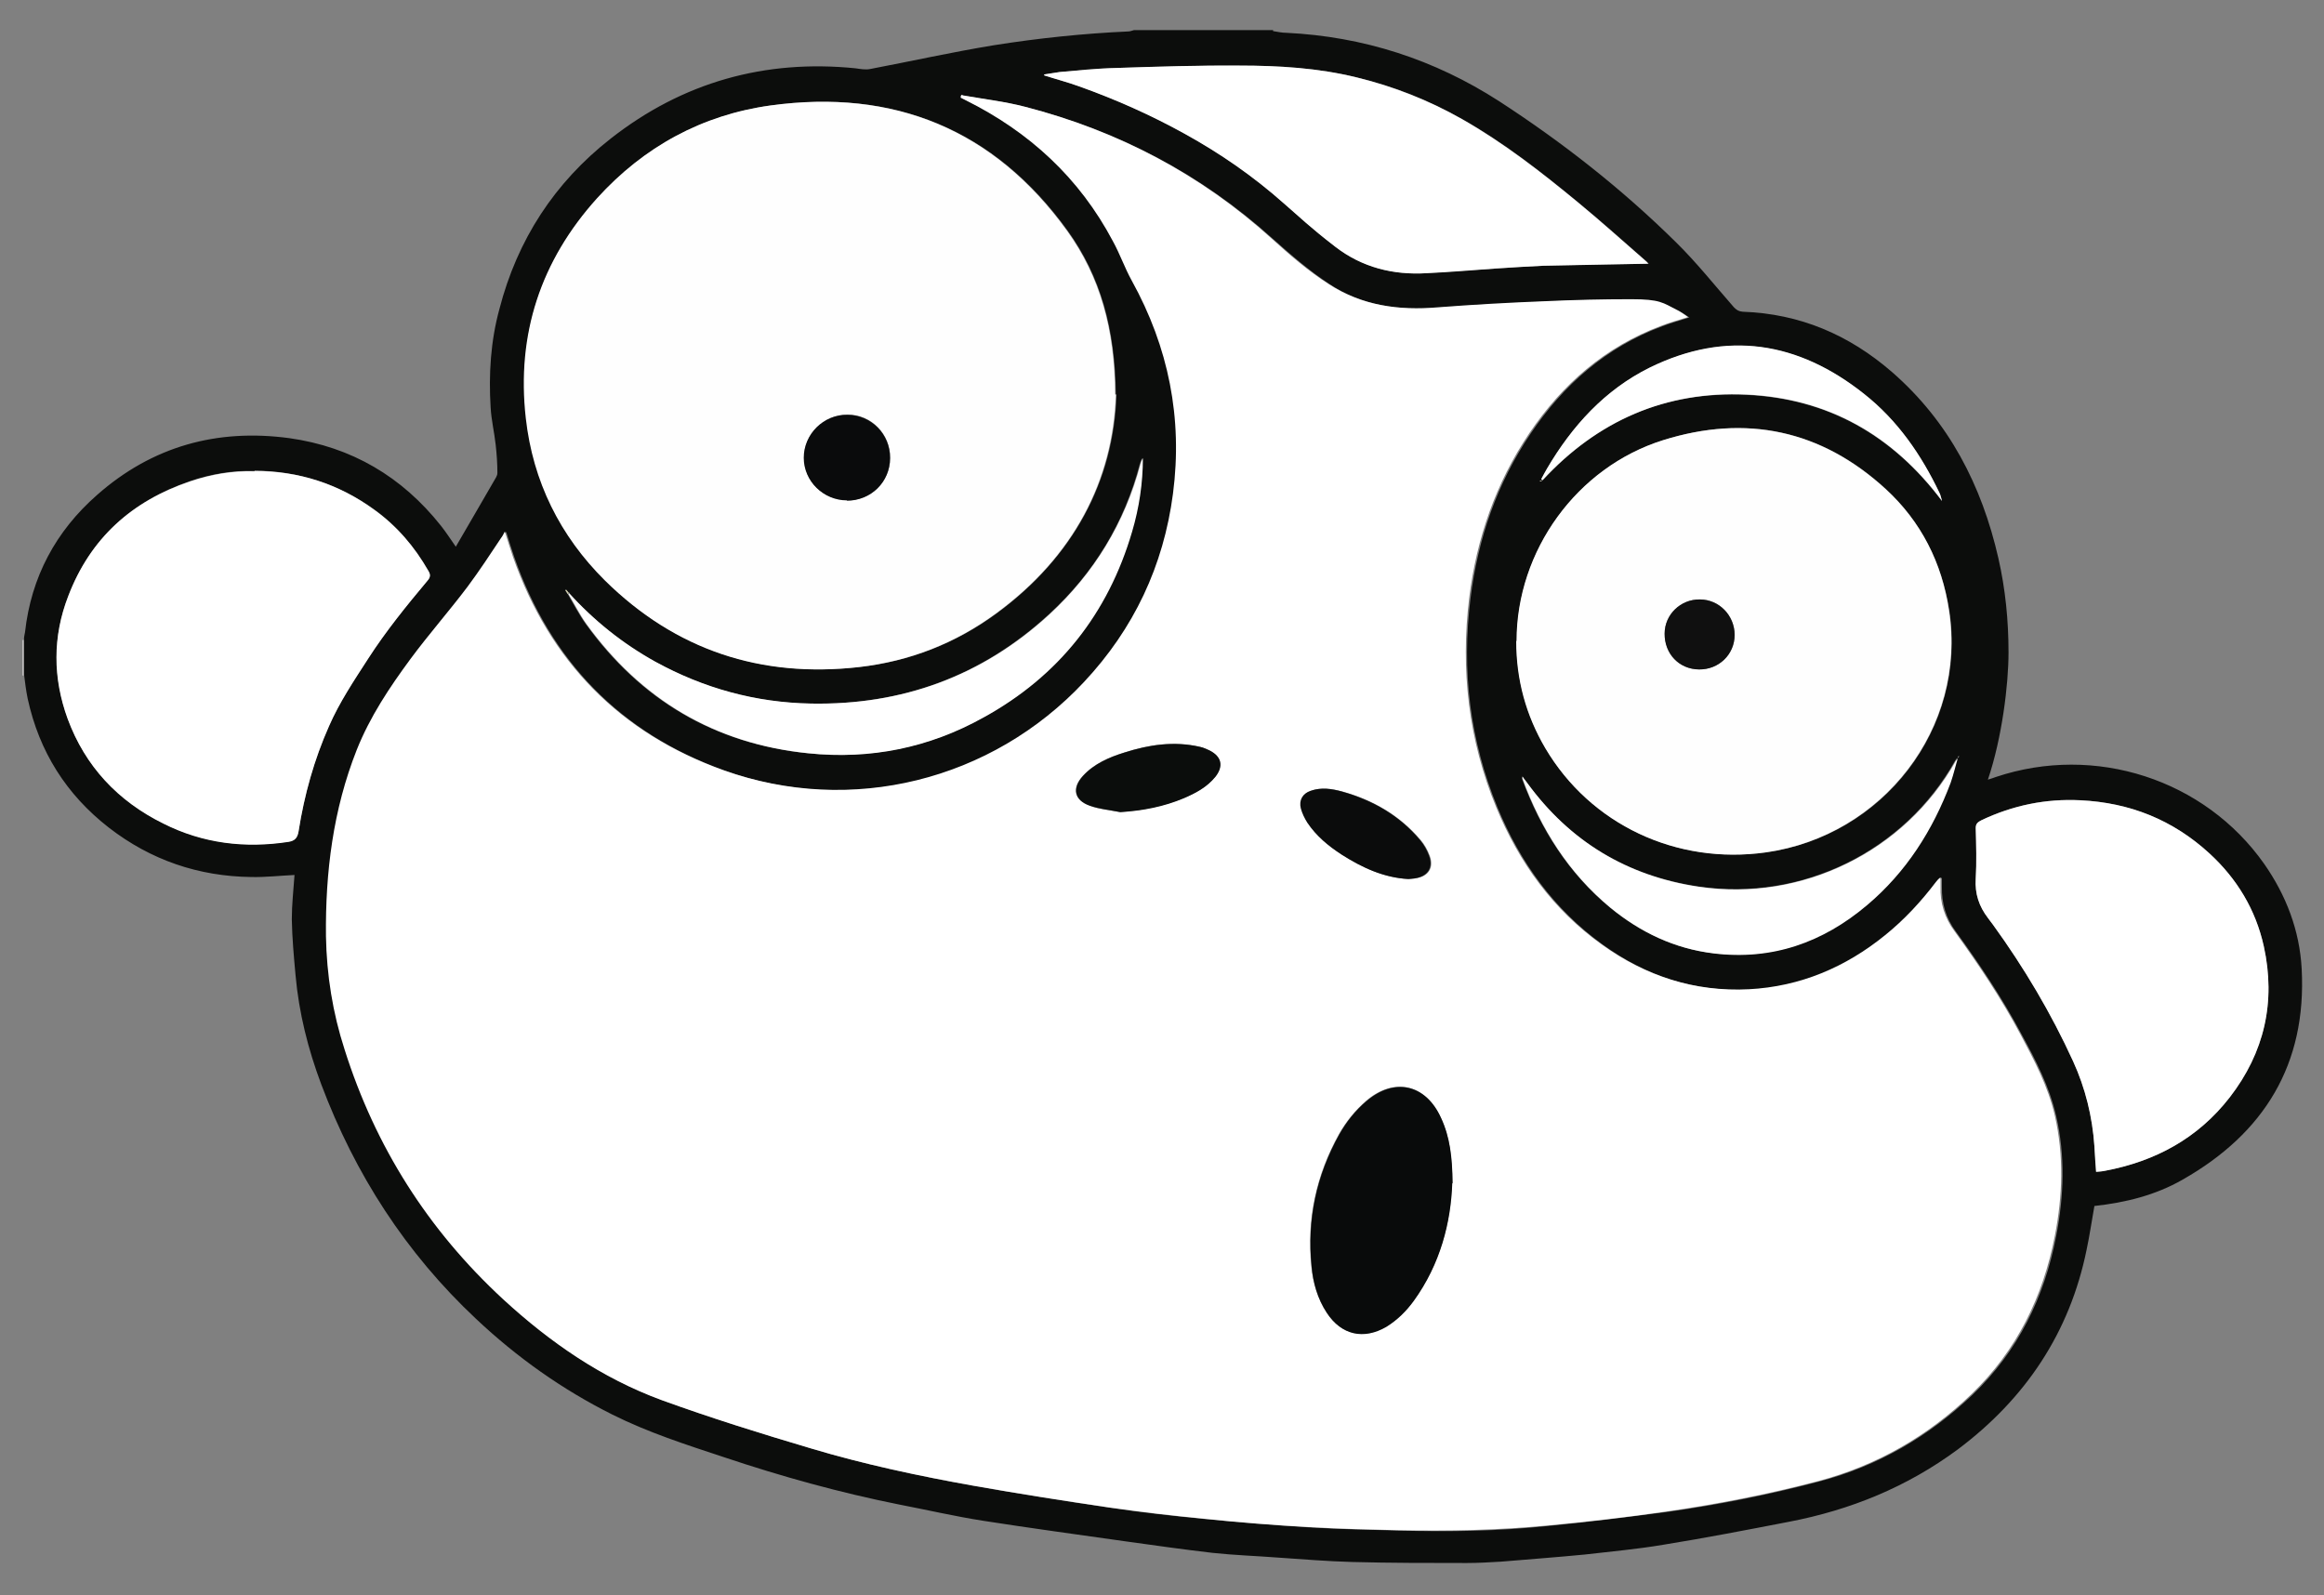 <?xml version="1.0" encoding="UTF-8"?>
<svg xmlns="http://www.w3.org/2000/svg" id="Layer_1" data-name="Layer 1" version="1.1" viewBox="0 0 687.3 471.8">
  <rect x="0" y="0" width="687.3" height="471.8" fill="#808080" stroke="none"/>
  <defs>
    <style>
      .cls-1 {
        fill: #0c0d0c;
      }

      .cls-1, .cls-2, .cls-3, .cls-4, .cls-5, .cls-6, .cls-7, .cls-8, .cls-9, .cls-10, .cls-11 {
        stroke-width: 0px;
      }

      .cls-2 {
        fill: #090b0b;
      }

      .cls-3 {
        fill: #101010;
      }

      .cls-4 {
        fill: #0b0d0c;
      }

      .cls-5 {
        fill: #d0ceac;
      }

      .cls-6 {
        fill: #d1cfac;
      }

      .cls-7 {
        fill: #0b0c0c;
      }

      .cls-8 {
        fill: #fefefe;
      }

      .cls-9 {
        fill: #0a0b0c;
      }

      .cls-10 {
        fill: #fff;
      }

      .cls-11 {
        fill: #c1bebf;
      }
    </style>
  </defs>
  <path class="cls-1" d="M376.5,9.2c1.3.2,2.6.5,3.9.5,22.8,1.1,43.8,7.9,62.9,20.2,18.8,12.2,36.4,26,52.4,41.8,6.1,6,11.4,12.7,17.1,19.2.8.8,1.4,1.2,2.6,1.3,16.9.6,31.4,6.8,44.1,17.8,16.9,14.7,26.6,33.6,31.5,55.1,2.1,9.2,3,18.5,3,27.9s-1.9,25.2-6.1,37.6c.9-.3,1.7-.5,2.4-.8,29.3-9.8,61.7.7,79.3,25.7,6.5,9.3,10.5,19.7,11.1,31.1,1.5,28.2-11.1,48.6-35.2,62.3-8,4.6-16.9,6.8-26.1,7.8-.8,4.4-1.4,8.7-2.3,12.9-5,24.6-18.1,44.1-38.1,59.1-15,11.1-31.7,17.9-49.9,21.4-12.4,2.4-24.8,4.8-37.2,6.8-7.7,1.3-15.5,2-23.3,2.9-8.2.8-16.5,1.4-24.7,2.1-3.4.2-6.8.4-10.1.4-11.3,0-22.6,0-33.9-.3-7.3-.2-14.6-.8-21.9-1.3-6.5-.5-12.9-.7-19.4-1.4-8.6-1-17.1-2.2-25.7-3.4-14.1-2-28.1-3.9-42.2-6.1-8.3-1.3-16.5-3.2-24.8-4.8-17.5-3.5-34.8-8.3-51.8-14-11.2-3.7-22.4-7.3-33-12.6-14.8-7.4-28.2-16.9-40.3-28.3-20.8-19.5-35.8-42.8-45.8-69.4-3.9-10.4-6.6-21.1-7.6-32.3-.5-5.5-1-11-1.1-16.5,0-4.4.5-8.7.8-13.1-4.4.2-8.6.7-12.8.6-15.6-.2-29.7-5-42.1-14.6-12.6-9.8-20.6-22.5-24-38.1-.5-2.4-.8-4.9-1.1-7.3v-10.5c0-.6.2-1.3.3-1.9,1.8-16.3,9.1-29.9,21.3-40.6,16.3-14.4,35.5-19.7,56.9-16.8,18.4,2.6,33.3,11.4,44.8,25.9,1.5,1.9,2.8,3.9,4.4,6.2,4.1-7,8-13.8,11.9-20.5.2-.4.4-.8.4-1.3,0-2.8-.2-5.6-.5-8.3-.4-3.7-1.3-7.4-1.5-11.1-.6-9.8,0-19.6,2.6-29.1,5.3-20.5,16.3-37.4,32.9-50.4,21.3-16.7,45.6-23.5,72.4-20.8,1.4.2,3,.5,4.4.2,12.1-2.3,24.2-5,36.4-7,13.2-2.1,26.6-3.5,39.9-4.1.6,0,1.2-.3,1.7-.4h41.1v.3ZM579.2,223.6c-.3.5-.7.9-1,1.4-15,26.8-45.4,41.7-75.9,37.2-21.2-3.2-38.1-13.4-50.8-30.7-.5-.6-.8-1.1-1.4-1.9v.7c5.5,14.9,13.7,27.9,26,38.1,8.9,7.3,19,12.2,30.5,13.5,17.2,2.1,32.3-3.2,45.4-14.3,11.6-9.8,19.5-22.1,24.7-36.2,1-2.6,1.6-5.3,2.3-7.9.2-.2.2-.3,0,0,0-.3,0,0,0,0h.2ZM168.2,175.3l-.8-.9s-.2,0-.2.2c.2.4.5.8.7,1.1,1.7,2.9,3.3,6,5.3,8.8,16.2,22.5,38.1,35.5,65.7,38.3,18.3,1.9,35.7-1.7,51.8-10.6,22.1-12.3,36.7-30.6,43.9-54.9,2.1-7.1,3.2-14.4,3.2-21.8-.3.5-.5,1.1-.7,1.7-4.6,17.5-13.6,32.3-26.9,44.5-19.9,18.3-43.5,26.9-70.5,26.4-16.4-.3-31.7-4.5-46.1-12.4-9.7-5.3-18.1-12.3-25.6-20.4h.2ZM284.7,28.2c0,.2,0,.5-.2.8l1.4.7c19,9.3,33.6,23,43.6,41.7,2,3.8,3.5,8,5.6,11.7,10.9,19.7,15.1,40.7,12.2,63-2.8,21.4-11.7,39.9-26.3,55.7-27.4,29.2-69,39.6-106.7,26.1-30.7-11-51.4-32.3-62.2-63.1-.8-2.4-1.6-4.8-2.4-7.5-.5.8-.8,1.4-1.1,1.9-3.3,4.8-6.4,9.8-9.9,14.4-5.5,7.2-11.5,14.1-16.9,21.4-6.2,8.4-12,17.1-15.9,26.9-7,17.7-9.3,36.2-9.1,55.1.2,11.4,2,22.6,5.5,33.5,9.1,28.7,24.7,53.4,46.9,73.9,13.8,12.7,29.1,23.3,46.8,29.8,14.5,5.3,29.3,9.9,44.2,14.3,15.7,4.7,31.7,8.1,47.9,11,13.5,2.4,27,4.5,40.5,6.5,9.3,1.4,18.5,2.4,27.8,3.3,10.5,1,20.9,1.9,31.4,2.5,8.6.5,17.2.7,25.9.9,14.9.4,29.7.2,44.5-1.4,11.6-1.1,23.2-2.6,34.8-4.1,15.1-2.1,30.2-5.1,45-9,17.4-4.6,32.4-13.3,45.4-25.7,13.4-12.9,21.2-28.7,24.7-46.9,2.3-11.9,2.7-23.7,0-35.5-2-8.7-6-16.4-10.2-24.1-5.7-10.7-12.4-20.7-19.5-30.5-2.9-3.9-4.2-8.3-4.1-13.2v-2.7c-.8.5-1.1.9-1.4,1.4-4.4,5.9-9.3,11.1-15,15.7-11.8,9.5-25.1,15.3-40.3,16-16.1.8-30.6-3.9-43.6-13.3-14.4-10.4-24.4-24.3-31.1-40.5-8.2-19.9-10.7-40.6-8-62,2.2-17.6,7.8-33.9,17.8-48.7,9.7-14.4,22.3-25.5,38.9-31.7,2.6-1,5.2-1.7,8-2.6-1.1-.8-2.1-1.4-3.1-2-4.3-2.3-8.9-3.3-13.7-3.3-8.6,0-17.2.2-25.7.6-10.5.5-21,1-31.5,1.8-11.5.9-22.6-.5-32.3-6.9-6-3.9-11.5-8.7-16.9-13.5-21.1-19-45.4-31.8-72.8-38.9-6-1.6-12.3-2.3-18.5-3.4h-.4ZM330,116.7c-.2-19.4-4.5-34.9-14.2-48.4-21.7-30.1-51.4-42.1-87.8-37.1-20.2,2.8-37.5,12.2-51.2,27.4-16.8,18.5-24,40.3-21.1,65.1,2.1,18.7,10.1,34.8,23.4,48,20.8,20.6,46.1,28.8,75.1,25.6,14.9-1.7,28.5-7,40.6-15.9,22.7-16.7,34.6-39.2,35.4-64.7h-.2ZM448.5,189.6c0,11.5,2.9,22,8.6,31.7,13.3,22.6,38.7,34.5,65.3,30.8,34.4-4.8,59.4-36.6,54.1-71.5-2.2-14.1-8.3-26.3-18.8-36-19.1-17.5-41.3-22.1-65.8-14.4-25.5,8-43.3,32.6-43.3,59.4h-.1ZM75.3,139.3c-6.5-.2-12.9.9-19.1,3-17.2,5.9-29.4,16.9-36,33.9-4.6,12-4.5,24.2-.2,36.3,5.2,14.1,14.9,24.3,28.3,31,11.7,5.9,24.1,7.4,37.1,5.4,1.9-.3,2.6-1.2,2.9-3.1,1.7-10.8,4.6-21.1,9-31.1,3.1-7.1,7.4-13.5,11.6-20,5.3-8.1,11.3-15.6,17.5-23,.9-1.1.9-1.8.3-2.9-4.1-7.1-9.3-13.2-16-18.1-10.6-7.6-22.4-11.4-35.4-11.5h0ZM619.9,346.6c.9,0,1.7-.2,2.6-.3,14.9-2.8,27.5-9.6,36.9-21.7,10.3-13.3,13.7-28.3,10.1-44.7-2.4-10.8-7.9-19.9-16.1-27.5-10.8-9.9-23.5-15-38.2-15.7-10.2-.5-20,1.5-29.2,5.9-.9.5-1.7.8-1.7,2.3,0,5,.3,10,0,15-.2,4.4,1,8.2,3.6,11.6.5.7,1.1,1.4,1.5,2,9.2,12.7,17.2,26.1,23.7,40.4,3.7,8,5.7,16.3,6.3,25.1.2,2.5.4,5,.5,7.6h0ZM308.9,22v.3c3.4,1.1,6.8,2,10.2,3.2,10.8,3.8,21.3,8.5,31.4,14.1,10.5,5.8,20.2,12.6,29.2,20.5,5,4.4,10,8.9,15.3,12.9,7.9,6.1,17.1,8.4,27,7.8,6.9-.5,13.8-1,20.7-1.4,4.6-.3,9.2-.6,13.8-.8,10.4-.3,20.8-.5,31.1-.6,0,0-.4-.5-.8-.8-6.6-5.8-13.2-11.7-20-17.3-10.9-9-22-17.7-34.4-24.7-9.9-5.6-20.2-9.7-31.1-12.3-11.4-2.8-23-3.5-34.7-3.5s-24.1.3-36.2.7c-5.6.2-11.2.8-16.9,1.2-1.5.2-3,.5-4.5.7h-.1ZM574.3,148.1c-.3-1-.4-1.7-.7-2.2-5.4-11.4-12.4-21.4-22.3-29.3-19.5-15.5-40.7-19-63.4-7.8-13.3,6.5-22.9,17.2-30.4,29.9-.6,1.1-1.1,2-1.7,3.1.2,0,.2.2.4.3,16.2-17.6,36.3-26.5,60.3-25.3,24.1,1.1,43.2,12,57.8,31.4h0ZM455.4,142.2v.2h.5v-.3c-.2,0-.4,0-.5.2h0Z"></path>
  <path class="cls-11" d="M6.6,189.3h.4v10.5h-.4v-10.5Z"></path>
  <path class="cls-10" d="M284.7,28.2c6.2,1.1,12.4,1.8,18.5,3.4,27.4,7.1,51.8,19.9,72.8,38.9,5.3,4.8,10.8,9.6,16.9,13.5,9.8,6.4,20.8,7.9,32.3,6.9,10.5-.8,21-1.4,31.5-1.8,8.6-.4,17.2-.6,25.7-.6s9.4,1,13.7,3.3c1,.5,2,1.2,3.1,2-2.9.9-5.5,1.6-8,2.6-16.5,6.2-29.1,17.2-38.9,31.7-9.9,14.7-15.6,31.1-17.8,48.7-2.6,21.4-.2,42.1,8,62,6.7,16.2,16.7,30.2,31.1,40.5,13,9.4,27.5,14.1,43.6,13.3,15.2-.8,28.6-6.5,40.3-16,5.7-4.6,10.6-9.9,15-15.7.4-.5.7-.9,1.4-1.4v2.7c-.2,4.8,1.2,9.3,4.1,13.2,7.1,9.8,13.8,19.8,19.5,30.5,4.1,7.7,8.2,15.4,10.2,24.1,2.7,11.9,2.3,23.7,0,35.5-3.5,18.1-11.3,34-24.7,46.9-12.9,12.4-28,21.1-45.4,25.7-14.8,3.9-29.8,6.8-45,9-11.6,1.7-23.2,3-34.8,4.1-14.8,1.4-29.6,1.7-44.5,1.4-8.7-.2-17.2-.4-25.9-.9-10.5-.6-21-1.4-31.4-2.5-9.3-.9-18.6-2-27.8-3.3-13.5-2-27-4.1-40.5-6.5-16.2-2.9-32.2-6.3-47.9-11-14.8-4.4-29.6-9-44.2-14.3-17.7-6.5-33-17.1-46.8-29.8-22.2-20.5-37.8-45.1-46.9-73.9-3.5-10.8-5.3-22-5.5-33.5-.2-18.9,2.1-37.4,9.1-55.1,3.9-9.8,9.7-18.5,15.9-26.9,5.4-7.3,11.4-14.1,16.9-21.4,3.5-4.7,6.7-9.6,9.9-14.4.4-.5.7-1.1,1.1-1.9.8,2.6,1.6,5.1,2.4,7.5,10.8,30.8,31.5,52.1,62.2,63.1,37.8,13.5,79.4,3.1,106.7-26.1,14.7-15.7,23.5-34.3,26.3-55.7,2.9-22.3-1.3-43.3-12.2-63-2.1-3.8-3.5-7.9-5.6-11.7-9.9-18.7-24.7-32.3-43.6-41.7l-1.4-.7c0-.2,0-.5.2-.8h.4ZM429.5,349.9c0-7.7-.8-13.7-3.4-19.3-4.5-10-13.8-12.1-22.1-5-3.2,2.8-5.9,6.1-8,9.8-6.8,12.2-9.6,25.2-8.2,39.1.5,4.9,1.8,9.6,4.5,13.7,4.3,6.6,10.9,8.1,17.7,4.1,3.2-2,5.9-4.5,8-7.6,7.9-10.9,11.1-23.2,11.4-34.9h.1ZM331.3,240.2c6.5-.5,12.7-1.7,18.7-4.1,3.5-1.5,6.9-3.2,9.4-6.4,2.4-3.1,1.8-5.9-1.7-7.7-.9-.5-1.9-.9-2.9-1.1-7.7-1.7-15.1-.7-22.4,1.7-4.5,1.4-8.9,3.3-12.2,6.9-3.3,3.6-2.6,7.1,2,8.8,2.9,1.1,6,1.3,9,1.9h.1ZM416.5,260c.7,0,1.4,0,2.1-.2,3.9-.5,5.6-3.2,4.2-6.8-.6-1.6-1.5-3.2-2.6-4.5-6.2-7.3-14.1-11.9-23.2-14.4-3-.8-6.1-1.3-9.2-.2-2.4.8-3.5,2.8-2.9,5.2.4,1.5,1.1,2.9,1.9,4.2,2.6,4,6.2,6.9,10.2,9.5,6,3.9,12.3,6.8,19.7,7.2h-.2Z"></path>
  <path class="cls-8" d="M330,116.7c-.8,25.5-12.6,48-35.4,64.7-12.1,8.9-25.7,14.2-40.6,15.9-29,3.3-54.2-5-75.1-25.6-13.3-13.2-21.3-29.3-23.4-48-2.8-24.8,4.4-46.6,21.1-65.1,13.8-15.2,31-24.6,51.2-27.4,36.4-5,66.1,7,87.8,37.1,9.7,13.5,14.1,29,14.2,48.4h.2ZM250.5,148c7.1,0,12.8-5.6,12.8-12.6s-5.6-12.8-12.6-12.8-12.9,5.6-12.9,12.7,5.7,12.6,12.8,12.6h0Z"></path>
  <path class="cls-8" d="M448.5,189.6c0-26.7,17.8-51.4,43.3-59.4,24.6-7.7,46.8-3,65.8,14.4,10.5,9.6,16.7,21.8,18.8,36,5.3,34.9-19.8,66.6-54.1,71.5-26.6,3.8-52-8.3-65.3-30.8-5.7-9.7-8.6-20.2-8.6-31.7h.1ZM502.5,198c5.8,0,10.5-4.5,10.5-10.2s-4.6-10.5-10.3-10.5-10.4,4.5-10.4,10.1,4.3,10.5,10.2,10.6h0Z"></path>
  <path class="cls-10" d="M75.3,139.3c13,0,24.9,3.8,35.4,11.5,6.7,4.8,11.9,10.9,16,18.1.7,1.1.6,1.9-.3,2.9-6.2,7.4-12.3,14.9-17.5,23-4.2,6.5-8.5,12.9-11.6,20-4.4,9.9-7.3,20.3-9,31.1-.3,1.9-1.1,2.8-2.9,3.1-12.9,2-25.4.5-37.1-5.4-13.4-6.6-23.1-16.9-28.3-31-4.4-12-4.5-24.3.2-36.3,6.5-17.1,18.8-28.1,36-33.9,6.2-2.1,12.6-3.2,19.1-3h0Z"></path>
  <path class="cls-10" d="M619.9,346.6c-.2-2.6-.4-5-.5-7.6-.6-8.7-2.7-17.2-6.3-25.1-6.5-14.2-14.5-27.7-23.7-40.4-.5-.7-1.1-1.4-1.5-2-2.6-3.4-3.9-7.1-3.6-11.6.3-5,.2-10,0-15,0-1.4.8-1.8,1.7-2.3,9.3-4.4,19-6.4,29.2-5.9,14.7.7,27.4,5.8,38.2,15.7,8.1,7.4,13.7,16.6,16.1,27.5,3.6,16.4.2,31.4-10.1,44.7-9.4,12.1-22,18.9-36.9,21.7-.8.2-1.7.2-2.6.3h0Z"></path>
  <path class="cls-10" d="M308.9,22c1.5-.2,3-.5,4.5-.7,5.6-.5,11.2-1.1,16.9-1.2,12-.4,24.1-.8,36.2-.7,11.7,0,23.3.7,34.7,3.5,11,2.7,21.4,6.8,31.1,12.3,12.3,7,23.5,15.7,34.4,24.7,6.8,5.6,13.3,11.5,20,17.3.4.3.7.8.8.8-10.2.2-20.7.4-31.1.6-4.6.2-9.2.5-13.8.8-6.9.5-13.8,1.1-20.7,1.4-9.9.6-19.1-1.7-27-7.8s-10.2-8.5-15.3-12.9c-9-8-18.7-14.7-29.2-20.5-10.1-5.6-20.5-10.2-31.4-14.1-3.3-1.2-6.8-2.1-10.2-3.2v-.3h.1Z"></path>
  <path class="cls-10" d="M168.2,175.3c7.4,8.2,15.9,15,25.6,20.4,14.4,7.9,29.7,12.1,46.1,12.4,26.9.5,50.6-8.1,70.5-26.4,13.2-12.2,22.3-27.1,26.9-44.5.2-.6.4-1.2.7-1.7,0,7.4-1.1,14.7-3.2,21.8-7.1,24.2-21.7,42.7-43.9,54.9-16.1,9-33.5,12.5-51.8,10.6-27.7-2.8-49.5-15.9-65.7-38.3-2-2.8-3.5-5.9-5.3-8.8,0-.2.2-.2.3-.4h-.2Z"></path>
  <path class="cls-10" d="M579.2,223.6c-.8,2.6-1.4,5.3-2.3,7.9-5.3,14.1-13.2,26.5-24.7,36.2-13.1,11.1-28.1,16.4-45.4,14.3-11.5-1.4-21.6-6.2-30.5-13.5-12.3-10.2-20.5-23.2-26-38.1v-.7c.5.8,1,1.3,1.4,1.9,12.6,17.3,29.6,27.6,50.8,30.7,30.5,4.5,60.9-10.5,75.9-37.2.3-.5.7-.9,1-1.4h-.2Z"></path>
  <path class="cls-10" d="M574.3,148.1c-14.7-19.6-33.9-30.3-57.8-31.4-23.9-1.1-44,7.7-60.3,25.3-.2,0-.2-.2-.4-.3.6-1.1,1.1-2.1,1.7-3.1,7.4-12.6,17.1-23.3,30.4-29.9,22.7-11.1,43.9-7.7,63.4,7.8,9.9,7.8,16.9,18,22.3,29.3.3.6.4,1.3.7,2.2h0Z"></path>
  <path class="cls-6" d="M167.9,175.7c-.2-.4-.5-.8-.7-1.1,0,0,.2,0,.2-.2l.8.9c0,.2-.2.2-.3.4h0Z"></path>
  <path class="cls-5" d="M455.4,142.2c.2,0,.4,0,.5-.2v.3h-.5v-.2h0Z"></path>
  <path class="cls-6" d="M579.2,223.6c0-.2,0-.4,0,0,.2-.2,0,0,0,0h0Z"></path>
  <path class="cls-2" d="M429.5,349.9c-.4,11.6-3.5,24-11.4,34.9-2.2,3-4.8,5.6-8,7.6-6.8,4-13.4,2.5-17.7-4.1-2.7-4.1-4.1-8.9-4.5-13.7-1.4-13.8,1.4-26.9,8.2-39.1,2.1-3.7,4.7-7,8-9.8,8.3-7.1,17.6-5,22.1,5,2.6,5.6,3.3,11.5,3.4,19.3h-.1Z"></path>
  <path class="cls-4" d="M331.3,240.2c-3-.6-6.2-.9-9-1.9-4.6-1.6-5.3-5.2-2-8.8s7.7-5.5,12.2-6.9c7.3-2.3,14.7-3.5,22.4-1.7,1,.2,2,.7,2.9,1.1,3.5,1.8,4.1,4.6,1.7,7.7-2.5,3.1-5.9,4.9-9.4,6.4-5.9,2.5-12.1,3.7-18.7,4.1h-.1Z"></path>
  <path class="cls-7" d="M416.5,260c-7.3-.4-13.7-3.4-19.7-7.2-4-2.6-7.5-5.5-10.2-9.5-.8-1.3-1.5-2.7-1.9-4.2-.6-2.4.5-4.4,2.9-5.2,3.1-1.1,6.2-.6,9.2.2,9.2,2.6,17.1,7.1,23.2,14.4,1.1,1.3,2,2.9,2.6,4.5,1.4,3.6-.3,6.2-4.2,6.8-.7,0-1.4.2-2.1.2h.2Z"></path>
  <path class="cls-9" d="M250.5,148c-7,0-12.8-5.7-12.8-12.6s5.8-12.8,12.9-12.7c7,0,12.7,5.7,12.6,12.8,0,7.1-5.6,12.6-12.8,12.6h.1Z"></path>
  <path class="cls-3" d="M502.5,198c-5.9,0-10.3-4.6-10.2-10.6,0-5.6,4.7-10.2,10.4-10.1,5.7,0,10.3,4.7,10.3,10.5s-4.7,10.3-10.5,10.2h0Z"></path>
</svg>
